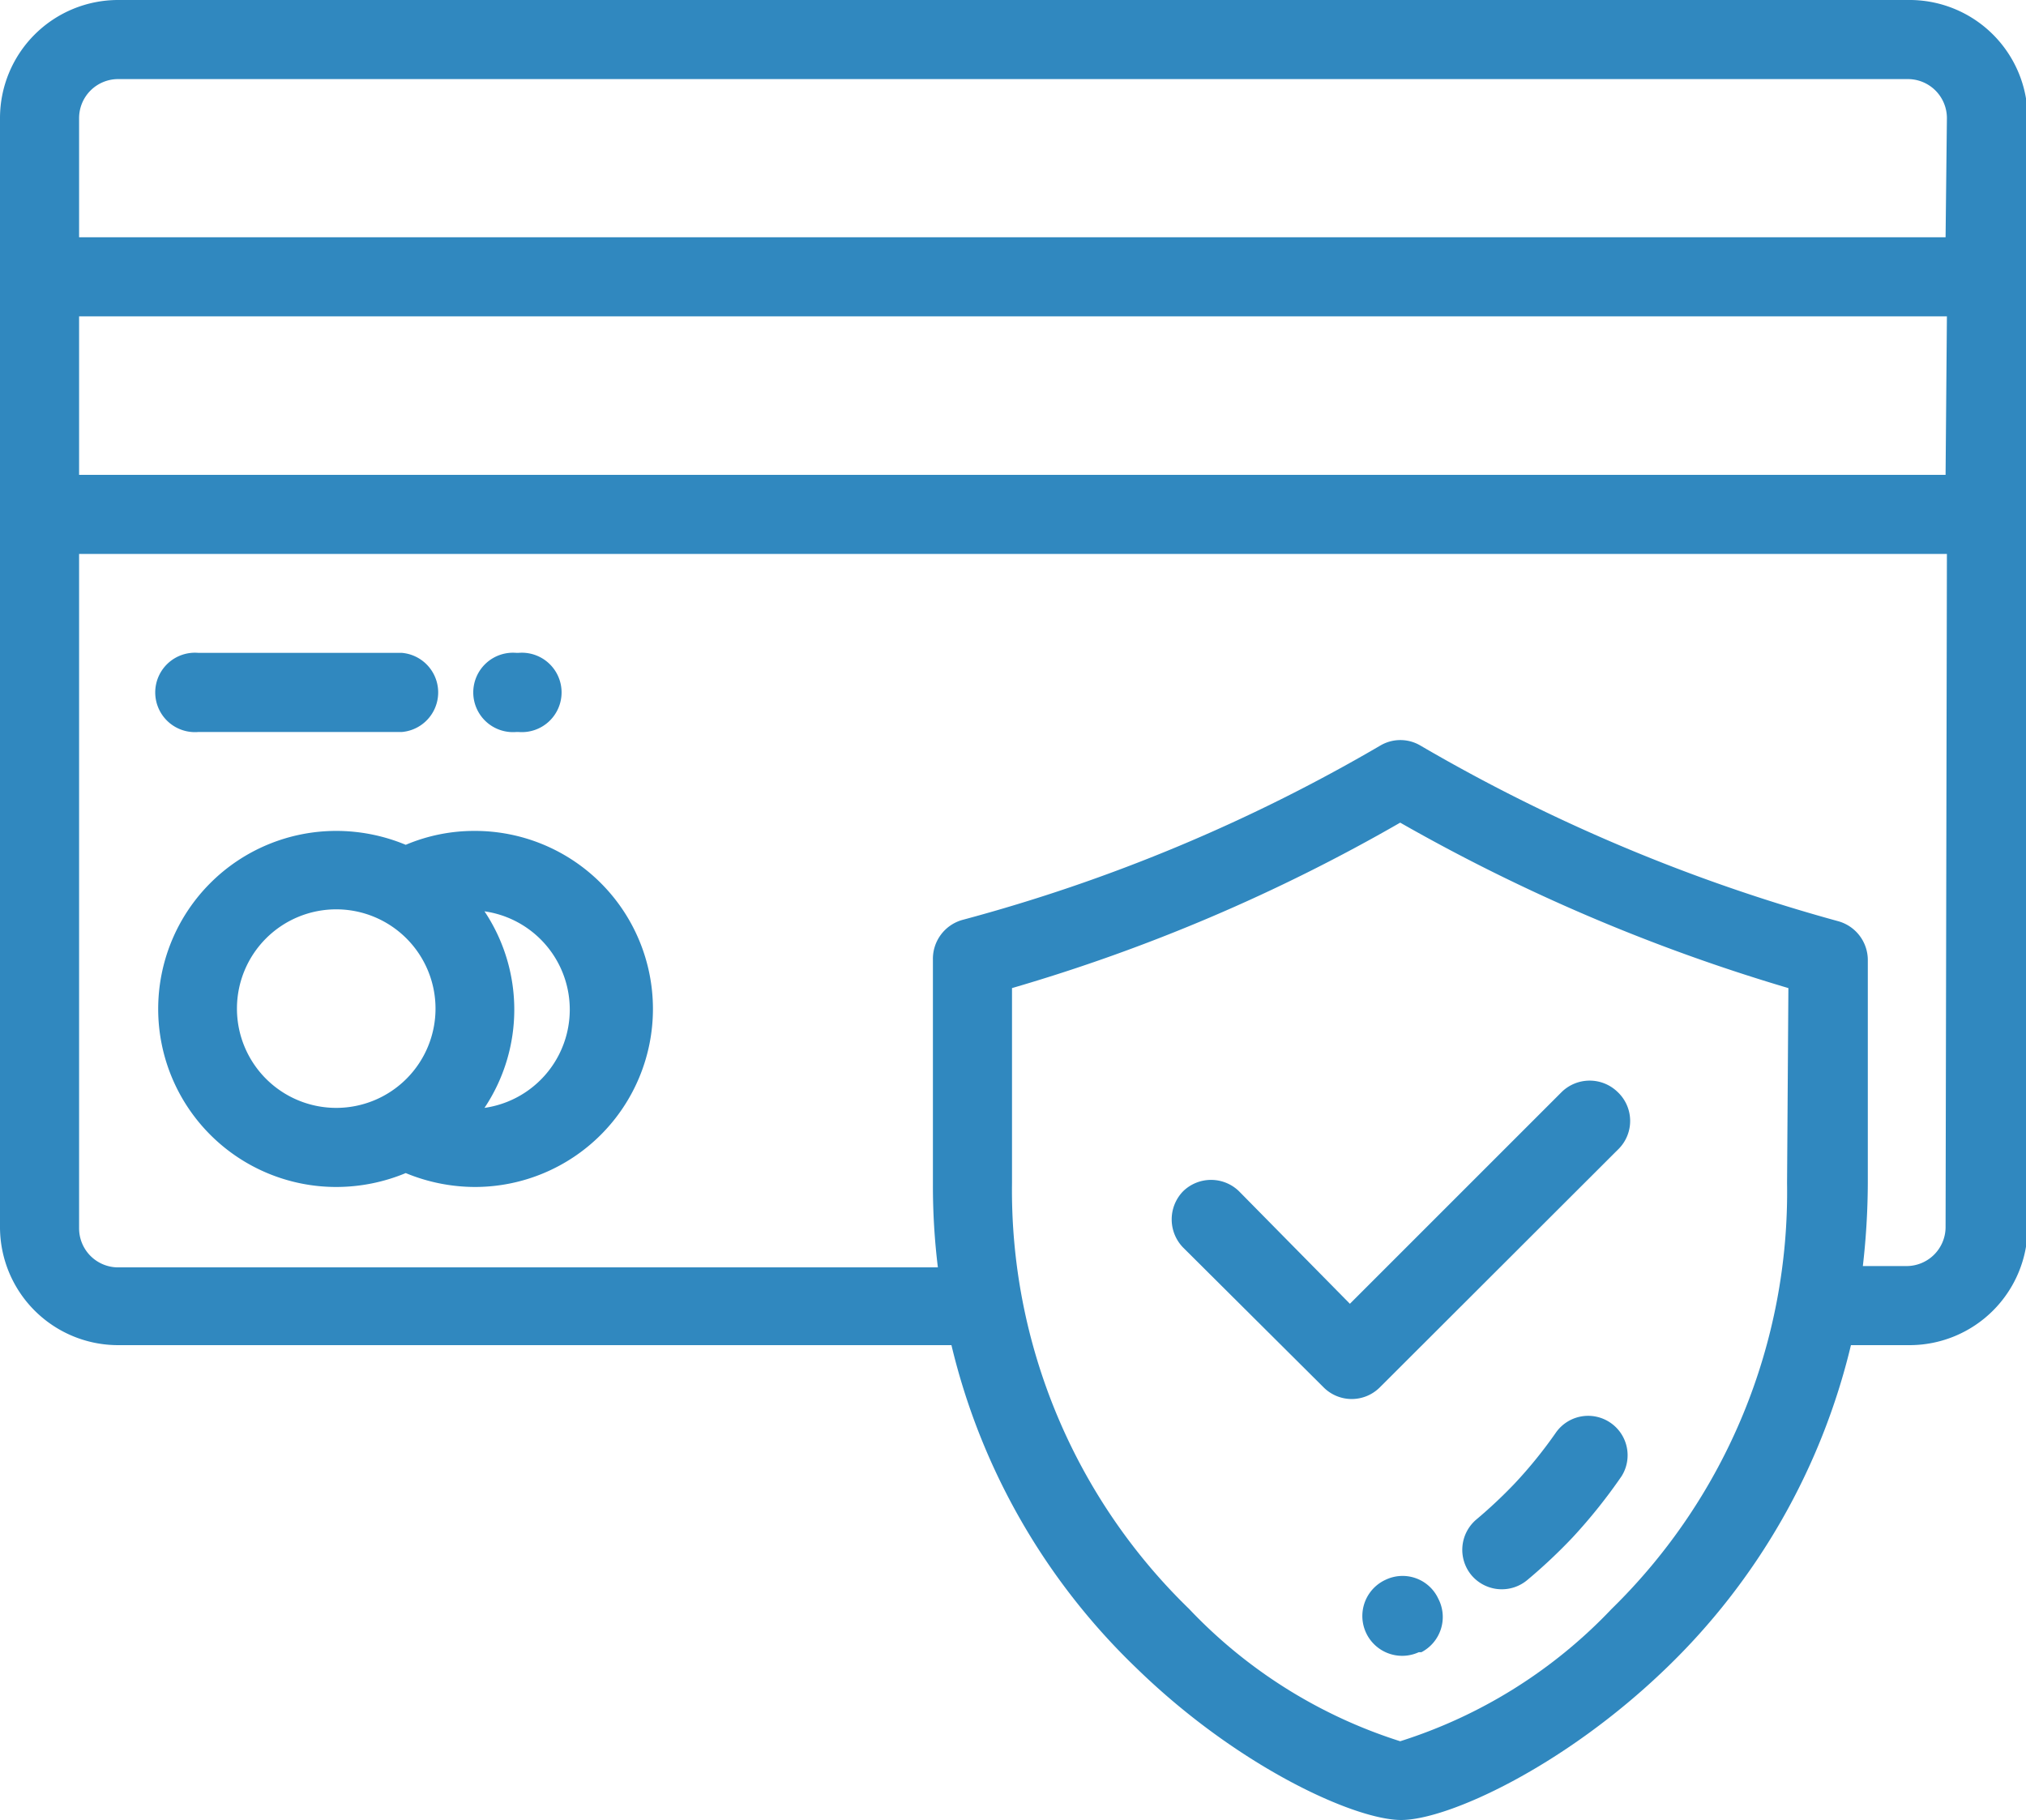 <svg xmlns="http://www.w3.org/2000/svg" viewBox="0 0 61.22 55"><defs><style>.cls-1{fill:#3088bf;}</style></defs><g id="Calque_2" data-name="Calque 2"><g id="Calque_1-2" data-name="Calque 1"><g id="page-pays"><g id="avec-recherche"><g id="module-1"><path class="cls-1" d="M48.67,43a1.19,1.19,0,0,0-1.66.3,13.63,13.63,0,0,1-1.23,1.52,14.41,14.41,0,0,1-1.17,1.1,1.2,1.2,0,0,0-.14,1.69,1.2,1.2,0,0,0,1.69.13,16.06,16.06,0,0,0,1.37-1.29A16.35,16.35,0,0,0,49,44.61,1.19,1.19,0,0,0,48.67,43Z"/><path class="cls-1" d="M43.46,48.31a1.19,1.19,0,0,0-1.59-.57h0a1.2,1.2,0,0,0,1,2.19l.08,0A1.2,1.2,0,0,0,43.46,48.31Z"/><path class="cls-1" d="M57.65,0H3.57A3.57,3.57,0,0,0,0,3.57V37.08a3.57,3.57,0,0,0,3.57,3.57H28.75a19.93,19.93,0,0,0,5.59,9.76c3.08,3,6.61,4.59,8,4.59s4.9-1.59,8-4.58a20,20,0,0,0,5.59-9.77h1.77a3.57,3.57,0,0,0,3.57-3.57V3.57A3.57,3.57,0,0,0,57.65,0ZM54,35.75A17.62,17.62,0,0,1,48.7,48.62a15.06,15.06,0,0,1-6.39,4,15.05,15.05,0,0,1-6.38-4,17.62,17.62,0,0,1-5.35-12.87V29.86a53.45,53.45,0,0,0,11.73-5,55.36,55.36,0,0,0,11.73,5Zm4.79,1.33a1.18,1.18,0,0,1-1.18,1.18H56.29a22.43,22.43,0,0,0,.15-2.51V29a1.22,1.22,0,0,0-.89-1.16,52.57,52.57,0,0,1-12.63-5.31,1.19,1.19,0,0,0-1.21,0A51.23,51.23,0,0,1,29.08,27.8,1.22,1.22,0,0,0,28.19,29v6.79a20.28,20.28,0,0,0,.15,2.51H3.57a1.18,1.18,0,0,1-1.18-1.18V16.74H58.83Zm0-22.73H2.39V9.56H58.83Zm0-7.18H2.39V3.57A1.18,1.18,0,0,1,3.57,2.39H57.65a1.18,1.18,0,0,1,1.18,1.18Z"/><path class="cls-1" d="M14.35,25.11a5.31,5.31,0,0,0-2.09.42,5.47,5.47,0,0,0-2.1-.42,5.38,5.38,0,0,0,0,10.76,5.47,5.47,0,0,0,2.1-.42,5.49,5.49,0,0,0,2.09.42,5.38,5.38,0,1,0,0-10.76Zm-4.19,8.37a3,3,0,1,1,3-3A3,3,0,0,1,10.16,33.48Zm4.48,0a5.35,5.35,0,0,0,0-5.94,3,3,0,0,1,0,5.94Z"/><path class="cls-1" d="M12.13,19.73H6a1.2,1.2,0,1,0,0,2.39h6.15a1.2,1.2,0,0,0,0-2.39Z"/><path class="cls-1" d="M15.66,19.73h-.05a1.2,1.2,0,1,0,0,2.39h.05a1.2,1.2,0,1,0,0-2.39Z"/><path class="cls-1" d="M48.88,33a1.21,1.21,0,0,0-1.69,0l-6.4,6.4L37.44,36a1.21,1.21,0,0,0-1.69,0,1.22,1.22,0,0,0,0,1.7L40,41.93a1.2,1.2,0,0,0,1.69,0l7.24-7.23A1.2,1.2,0,0,0,48.88,33Z"/></g></g></g></g></g></svg>